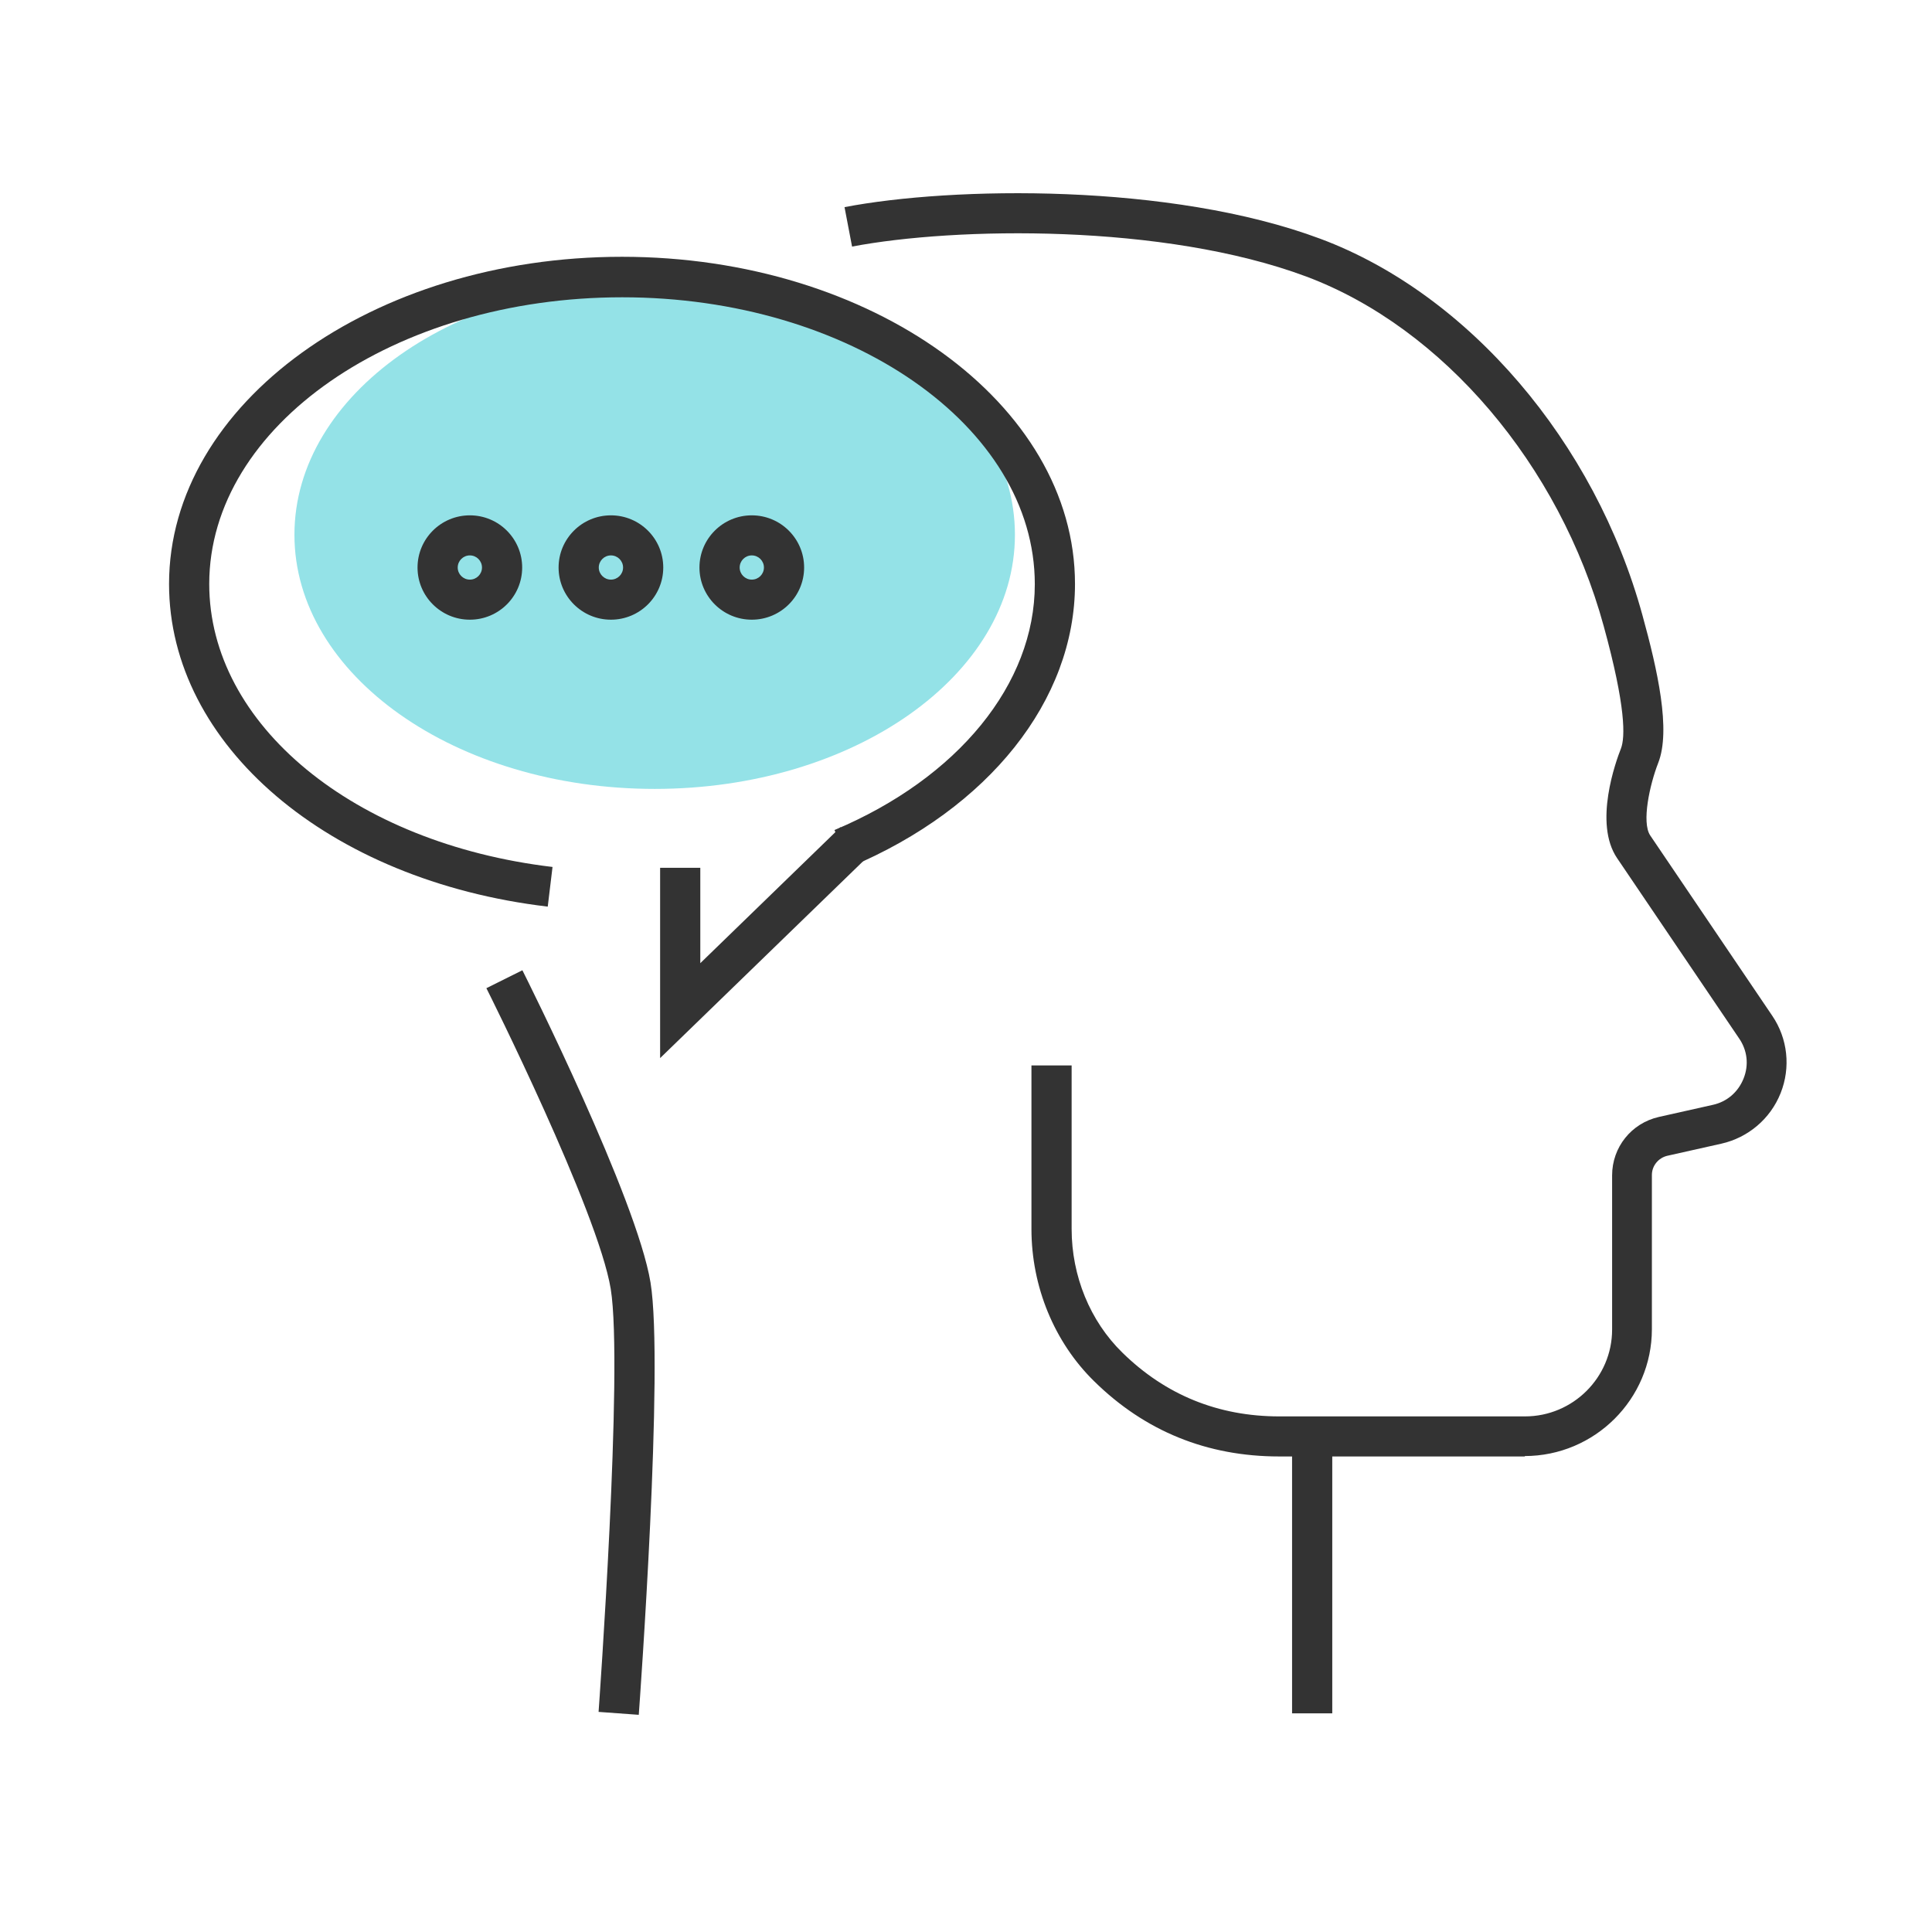 <svg width="80" height="80" viewBox="0 0 80 80" fill="none" xmlns="http://www.w3.org/2000/svg">
<path d="M27.109 32.667C35.347 32.667 42.026 27.955 42.026 22.143C42.026 16.33 35.347 11.618 27.109 11.618C18.87 11.618 12.192 16.33 12.192 22.143C12.192 27.955 18.87 32.667 27.109 32.667Z" fill="#94E2E7"/>
<path d="M55.166 59.705H53.502V70.946H55.166V59.705Z" fill="#333333"/>
<path d="M63.148 60.309H52.973C49.982 60.309 47.408 59.264 45.302 57.19C43.655 55.574 42.71 53.276 42.71 50.891V44.117H44.374V50.891C44.374 52.835 45.137 54.702 46.472 56.006C48.258 57.76 50.442 58.65 52.973 58.65H63.148C65.133 58.65 66.754 57.035 66.754 55.056V48.67C66.754 47.504 67.552 46.51 68.687 46.251L70.923 45.75C71.513 45.62 71.972 45.222 72.197 44.661C72.423 44.099 72.353 43.494 72.015 43.002L66.962 35.536C65.974 34.085 66.919 31.501 67.118 31C67.3 30.533 67.326 29.272 66.407 25.928C64.579 19.248 59.742 13.571 54.099 11.454C48.179 9.242 39.538 9.398 35.282 10.21L34.97 8.577C39.417 7.722 48.466 7.566 54.68 9.89C60.808 12.18 66.043 18.298 68.011 25.478C68.635 27.742 69.198 30.239 68.661 31.596C68.314 32.486 67.968 34.05 68.332 34.594L73.385 42.06C74.026 43.002 74.156 44.203 73.731 45.266C73.307 46.329 72.388 47.106 71.278 47.357L69.042 47.858C68.67 47.944 68.401 48.273 68.401 48.653V55.038C68.401 57.933 66.035 60.292 63.131 60.292L63.148 60.309Z" fill="#333333"/>
<path d="M26.45 71.007L24.786 70.886C24.795 70.747 25.817 56.62 25.289 53.371C24.76 50.148 20.192 41.014 20.14 40.919L21.631 40.176C21.822 40.556 26.363 49.629 26.936 53.103C27.499 56.542 26.493 70.419 26.45 71.007Z" fill="#333333"/>
<path d="M22.68 37.541C13.596 36.469 7 30.844 7 24.182C7 16.708 15.416 10.633 25.756 10.633C36.097 10.633 44.513 16.708 44.513 24.182C44.513 28.995 40.942 33.48 35.204 35.899L34.554 34.37C39.668 32.218 42.849 28.321 42.849 24.191C42.849 17.641 35.187 12.31 25.765 12.31C16.344 12.31 8.664 17.624 8.664 24.182C8.664 29.998 14.645 34.923 22.879 35.899L22.68 37.55V37.541Z" fill="#333333"/>
<path d="M19.456 25.66C18.259 25.66 17.289 24.692 17.289 23.5C17.289 22.307 18.259 21.339 19.456 21.339C20.652 21.339 21.622 22.307 21.622 23.5C21.622 24.692 20.652 25.66 19.456 25.66ZM19.456 22.998C19.178 22.998 18.953 23.223 18.953 23.5C18.953 23.776 19.178 24.001 19.456 24.001C19.733 24.001 19.958 23.776 19.958 23.5C19.958 23.223 19.733 22.998 19.456 22.998Z" fill="#333333"/>
<path d="M31.13 25.66C29.934 25.66 28.963 24.692 28.963 23.5C28.963 22.307 29.934 21.339 31.13 21.339C32.326 21.339 33.297 22.307 33.297 23.5C33.297 24.692 32.326 25.66 31.13 25.66ZM31.13 22.998C30.853 22.998 30.628 23.223 30.628 23.5C30.628 23.776 30.853 24.001 31.13 24.001C31.408 24.001 31.633 23.776 31.633 23.5C31.633 23.223 31.408 22.998 31.13 22.998Z" fill="#333333"/>
<path d="M25.297 25.66C24.101 25.66 23.13 24.692 23.13 23.5C23.13 22.307 24.101 21.339 25.297 21.339C26.493 21.339 27.464 22.307 27.464 23.5C27.464 24.692 26.493 25.66 25.297 25.66ZM25.297 22.998C25.02 22.998 24.794 23.223 24.794 23.5C24.794 23.776 25.02 24.001 25.297 24.001C25.575 24.001 25.8 23.776 25.8 23.5C25.8 23.223 25.575 22.998 25.297 22.998Z" fill="#333333"/>
<path d="M27.334 43.814V35.934H28.998V39.883L34.805 34.249L35.967 35.441L27.334 43.814Z" fill="#333333"/>
</svg>
